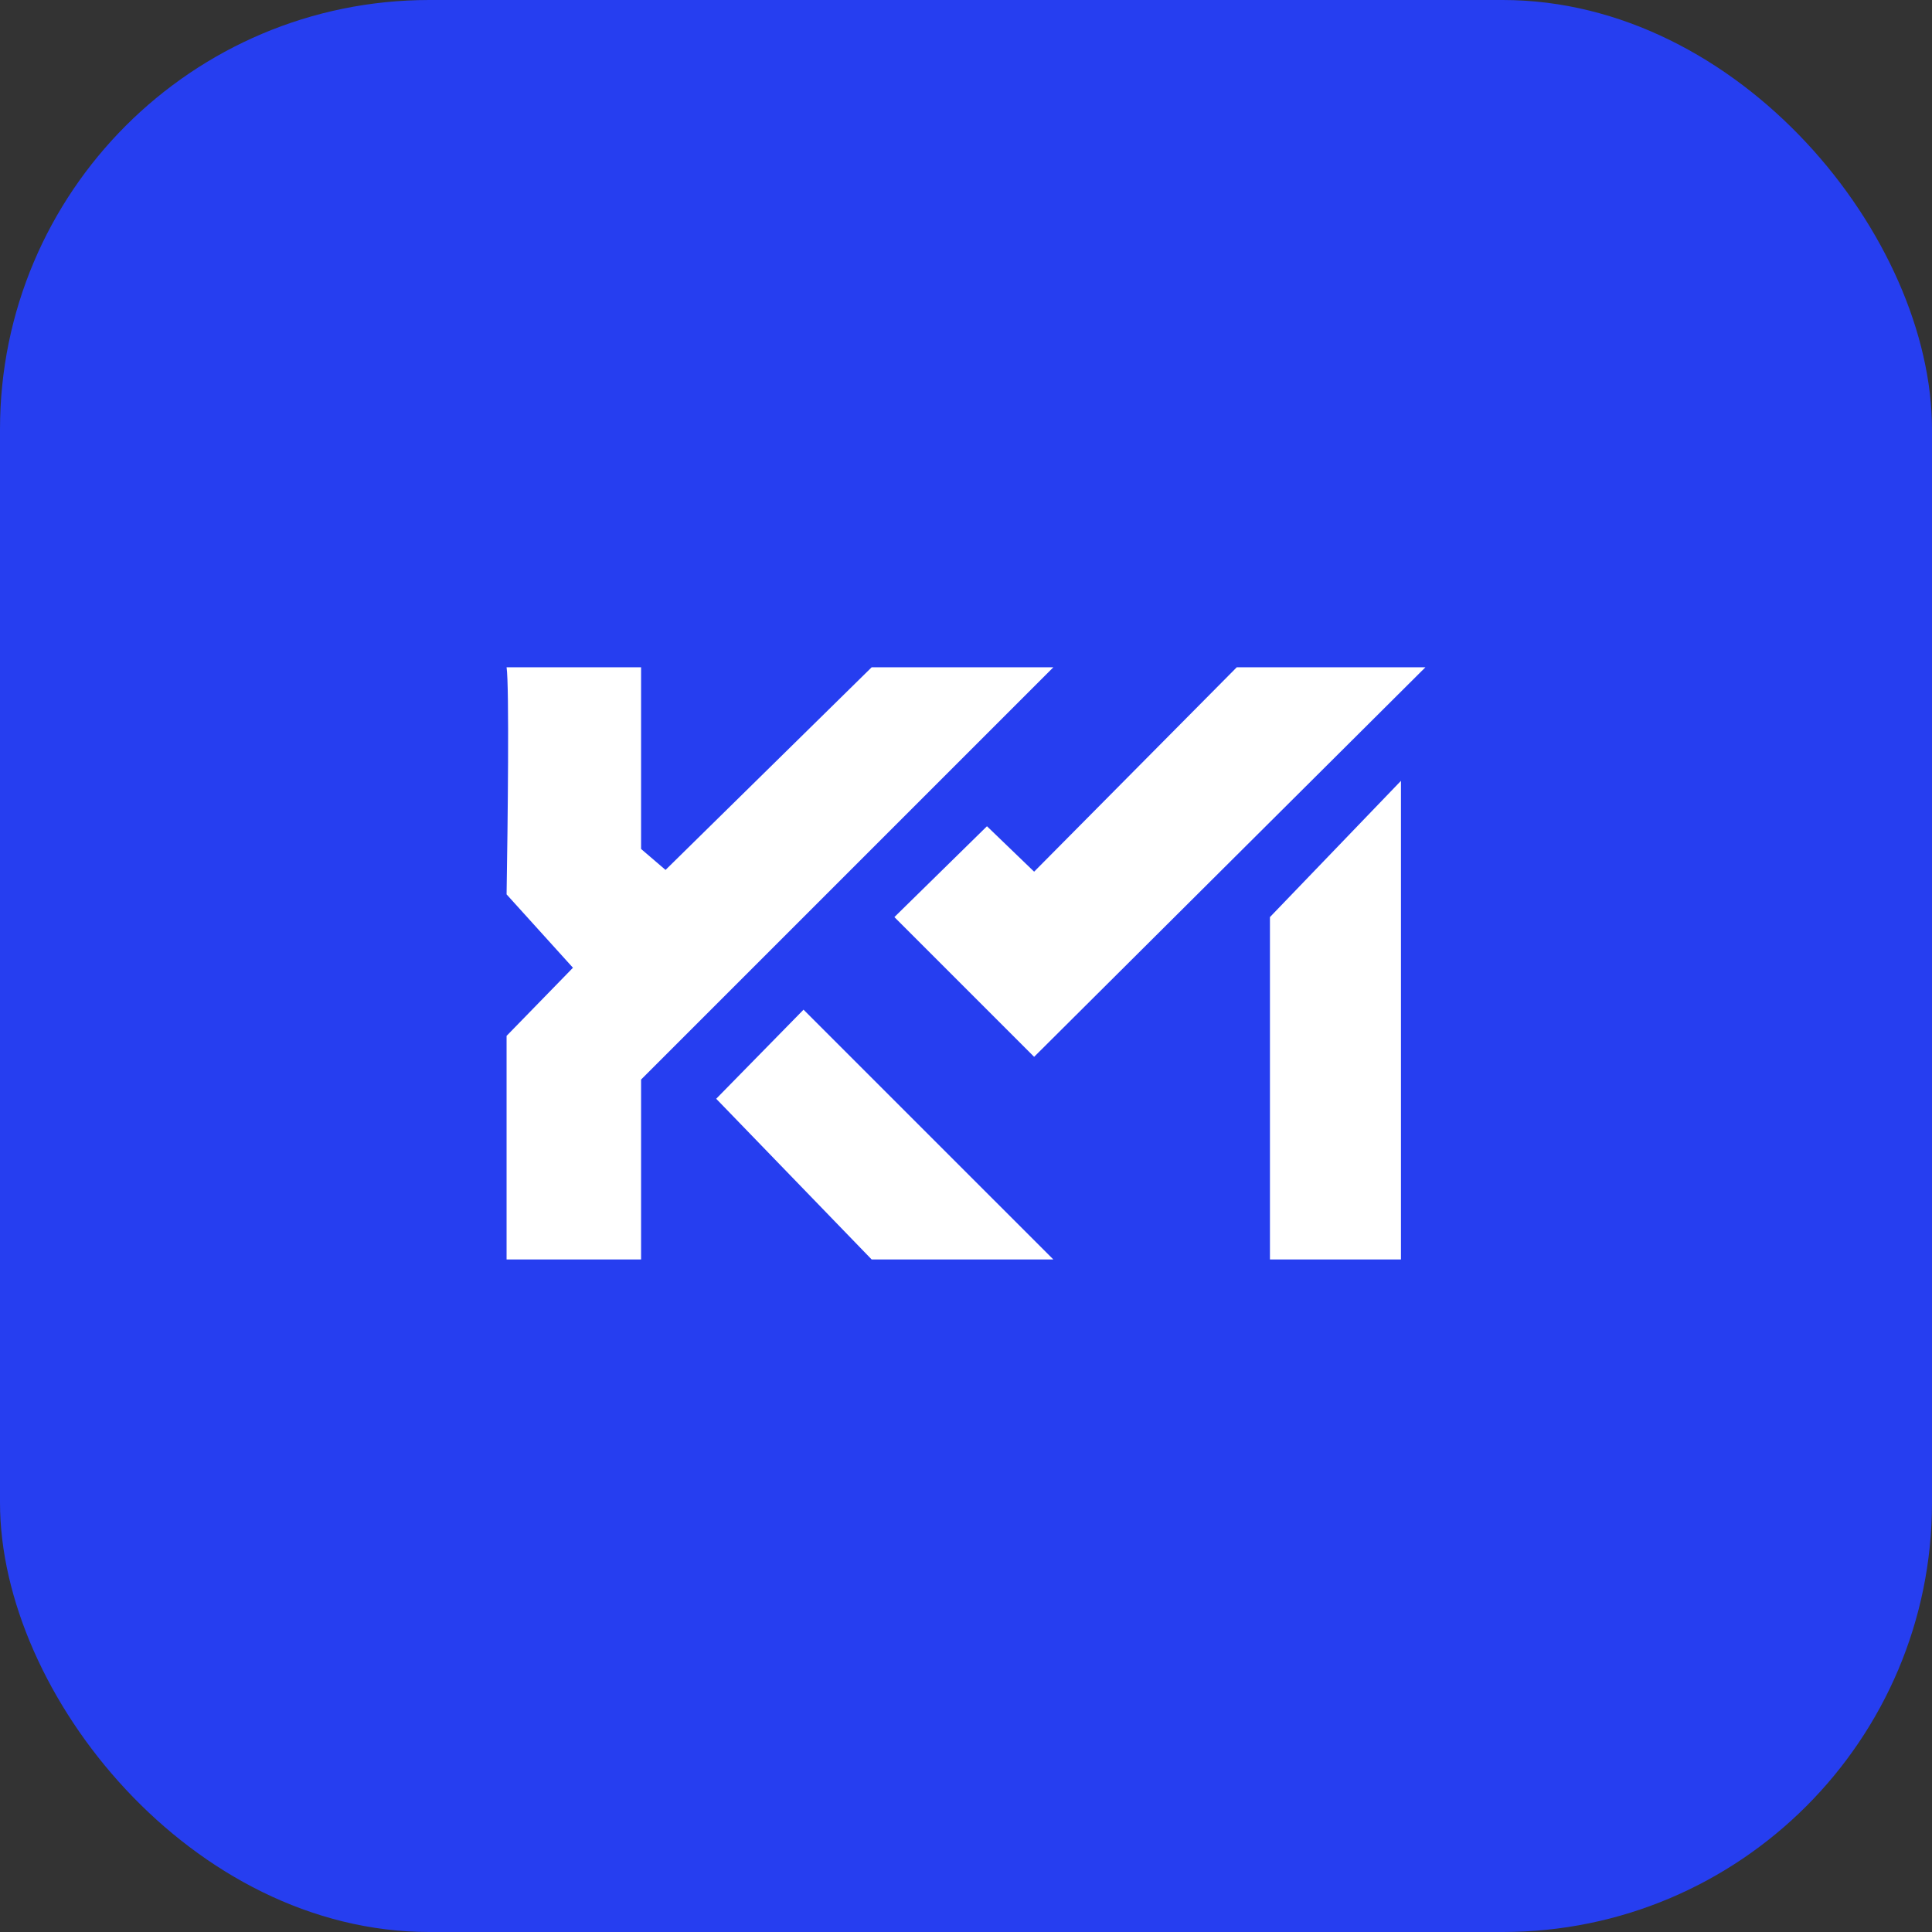 <?xml version="1.0" encoding="UTF-8"?> <svg xmlns="http://www.w3.org/2000/svg" width="180" height="180" viewBox="0 0 180 180" fill="none"><rect x="0" y="0" width="180" height="180" fill="#333333" stroke="none"/> <rect width="180" height="180" rx="40" fill="#263EF0"></rect> <path d="M47.197 83.327C47.305 76.98 47.457 63.862 47.197 62.17H59.728V79.096L62.007 81.049L81.211 62.17H98.137L59.728 100.579V117.342H47.197V96.51L53.381 90.163L47.197 83.327Z" fill="white"></path> <path d="M74.864 94.069L66.727 102.369L81.211 117.342H98.137L74.864 94.069Z" fill="white"></path> <path d="M118.318 117.342V85.443L130.524 72.749V117.342H118.318Z" fill="white"></path> <path d="M83.328 85.443L91.953 76.98L96.347 81.212L115.226 62.17H132.803L96.347 98.463L83.328 85.443Z" fill="white"></path> </svg> 